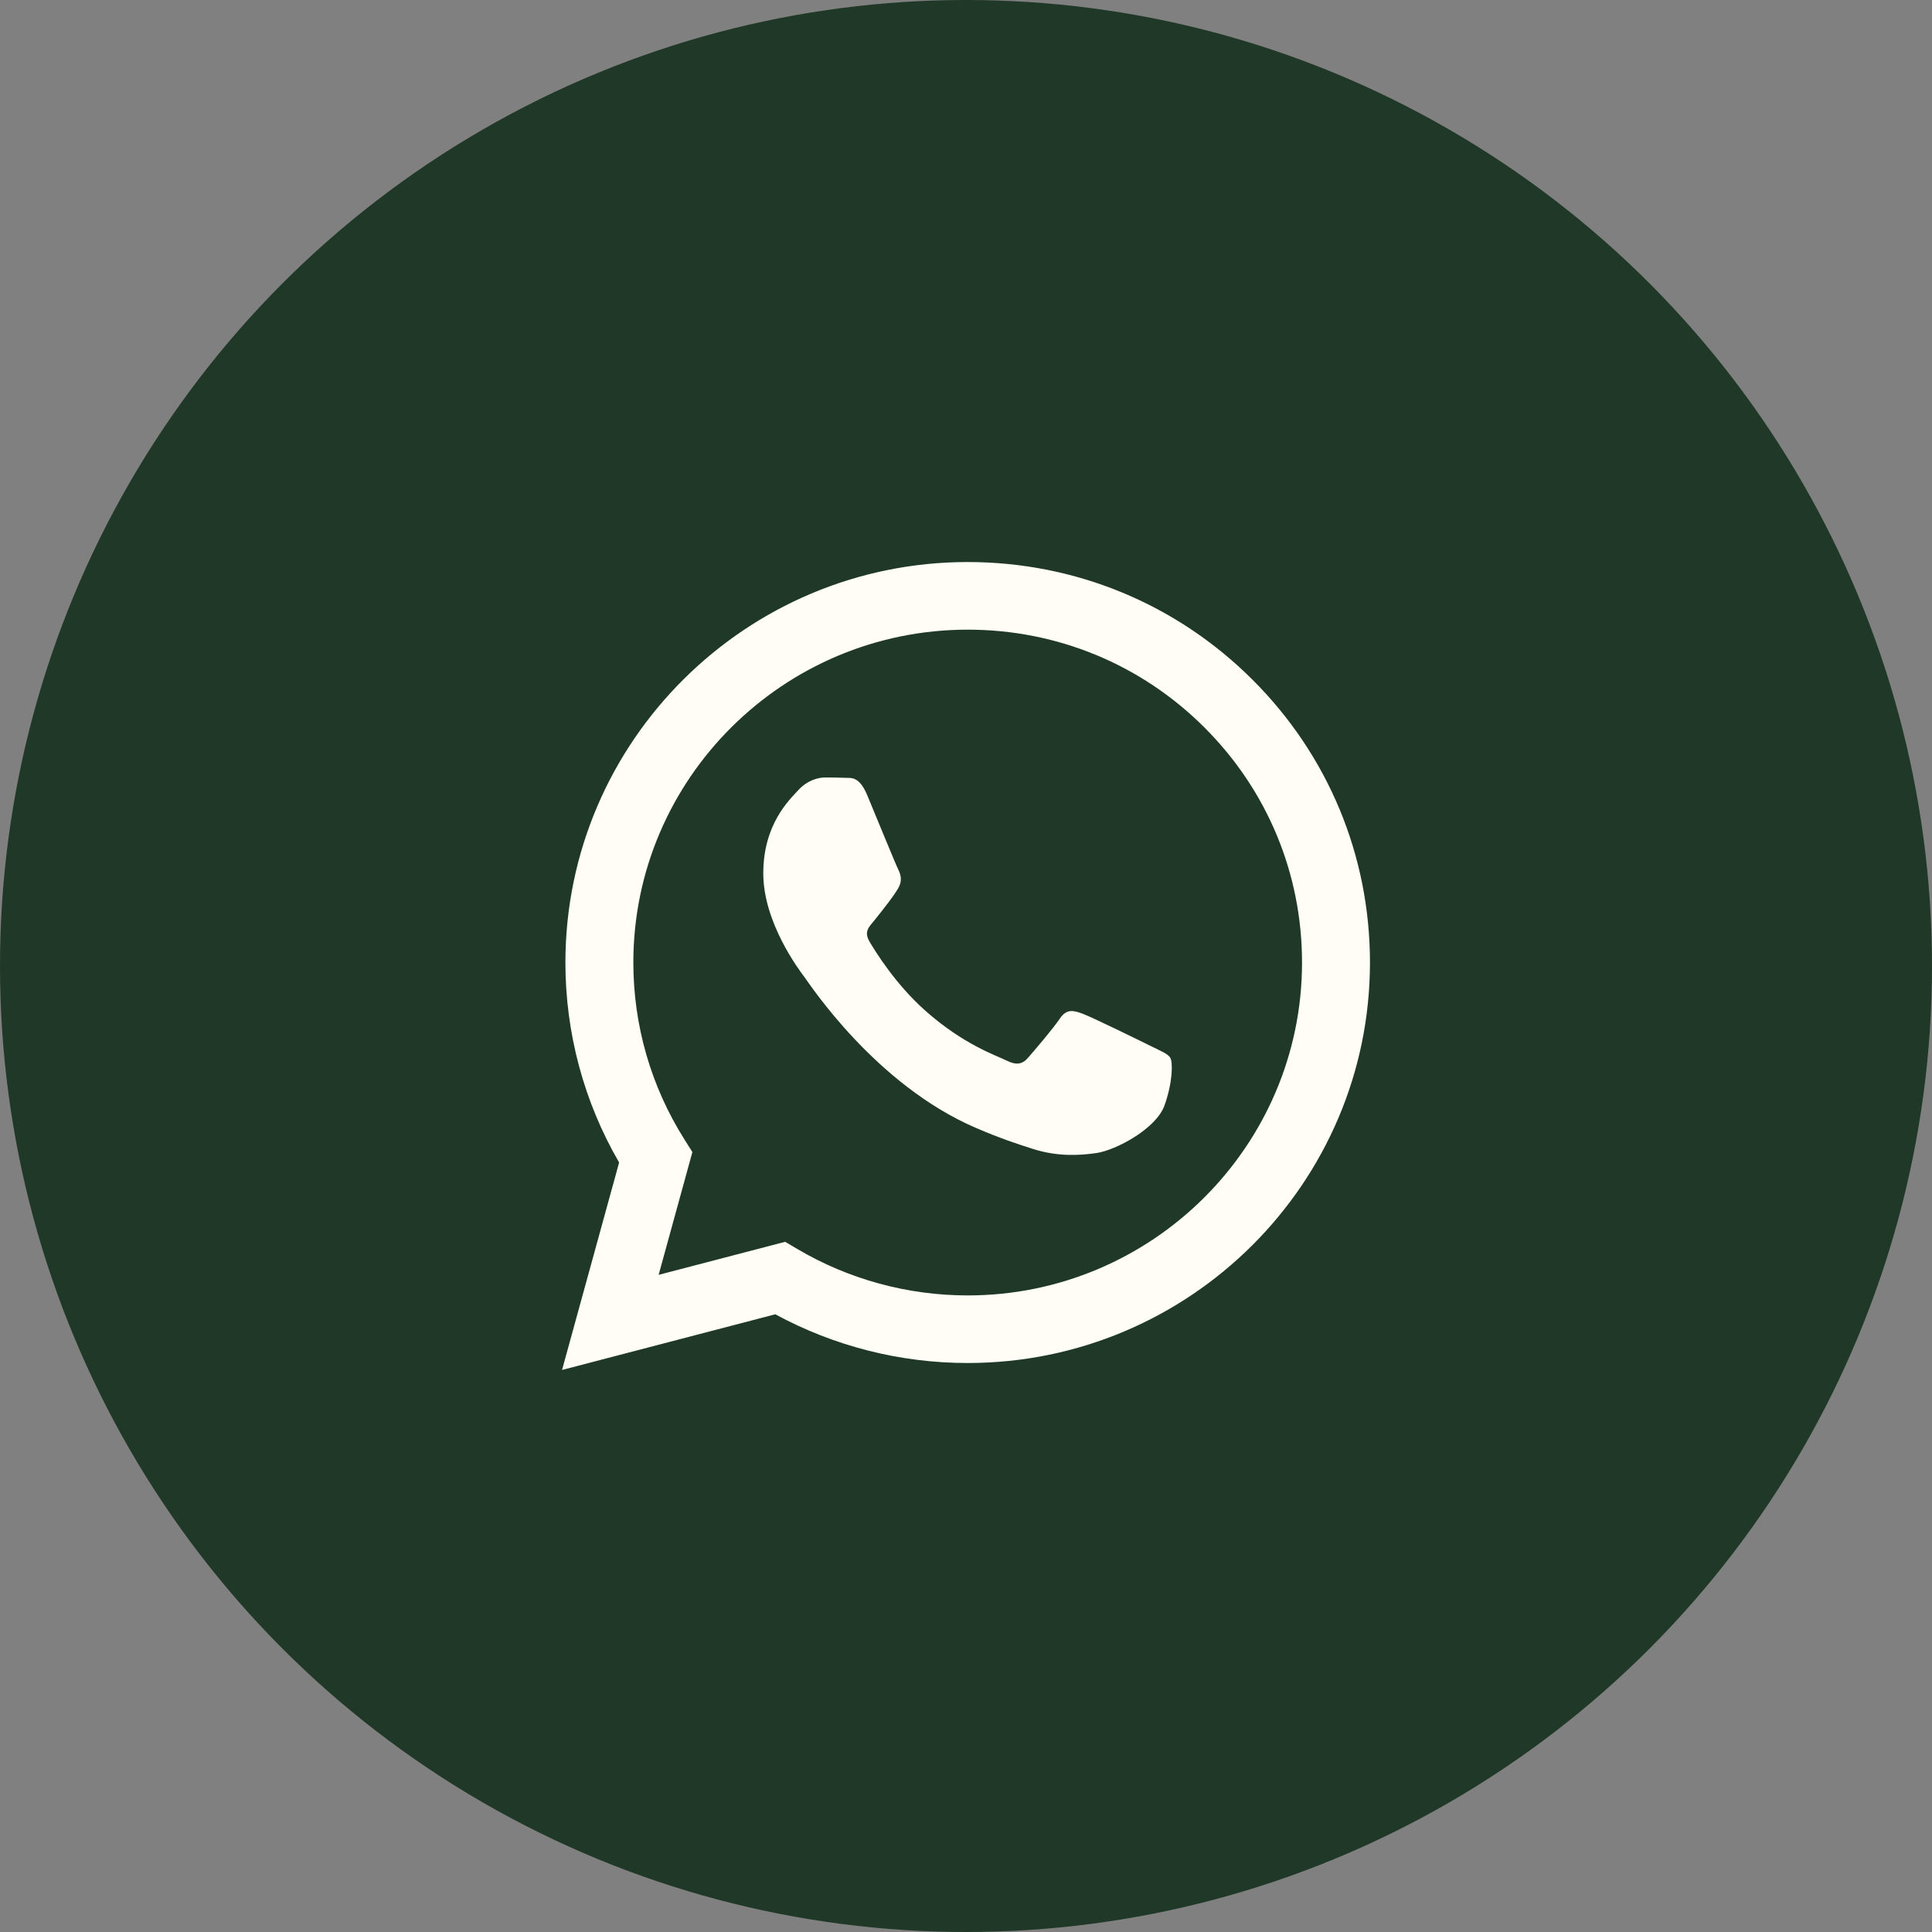<?xml version="1.0" encoding="UTF-8"?> <svg xmlns="http://www.w3.org/2000/svg" width="55" height="55" viewBox="0 0 55 55" fill="none"><rect x="0" y="0" width="55" height="55" fill="#808080" stroke="none"/><circle cx="27.5" cy="27.5" r="27.5" fill="#203827"></circle><path fill-rule="evenodd" clip-rule="evenodd" d="M35.649 19.343C33.487 17.188 30.611 16.001 27.548 16C21.236 16 16.099 21.113 16.096 27.396C16.095 29.405 16.622 31.366 17.625 33.094L16 39L22.071 37.415C23.744 38.323 25.627 38.802 27.543 38.802H27.548C33.86 38.802 38.998 33.689 39 27.405C39.001 24.36 37.811 21.497 35.649 19.343ZM27.548 36.878H27.544C25.836 36.877 24.161 36.42 22.7 35.557L22.352 35.352L18.75 36.292L19.711 32.797L19.485 32.438C18.532 30.93 18.029 29.187 18.03 27.397C18.032 22.174 22.302 17.925 27.552 17.925C30.094 17.926 32.484 18.912 34.281 20.703C36.078 22.494 37.067 24.873 37.066 27.405C37.064 32.628 32.794 36.878 27.548 36.878V36.878ZM32.769 29.783C32.483 29.64 31.076 28.951 30.814 28.856C30.552 28.761 30.361 28.714 30.17 28.999C29.979 29.284 29.431 29.925 29.264 30.115C29.097 30.305 28.93 30.329 28.644 30.187C28.358 30.044 27.436 29.743 26.343 28.773C25.492 28.018 24.918 27.086 24.751 26.801C24.584 26.515 24.75 26.376 24.877 26.219C25.186 25.837 25.497 25.435 25.592 25.245C25.687 25.055 25.64 24.889 25.568 24.746C25.497 24.604 24.924 23.202 24.686 22.632C24.453 22.077 24.218 22.152 24.042 22.143C23.875 22.135 23.684 22.133 23.494 22.133C23.303 22.133 22.993 22.204 22.73 22.489C22.468 22.775 21.729 23.463 21.729 24.865C21.729 26.267 22.755 27.621 22.898 27.811C23.041 28.001 24.915 30.878 27.786 32.111C28.468 32.405 29.001 32.58 29.417 32.711C30.102 32.928 30.726 32.897 31.219 32.824C31.769 32.742 32.912 32.135 33.151 31.47C33.389 30.804 33.389 30.234 33.317 30.115C33.246 29.997 33.055 29.925 32.769 29.783V29.783Z" fill="#FFFDF5"></path></svg> 